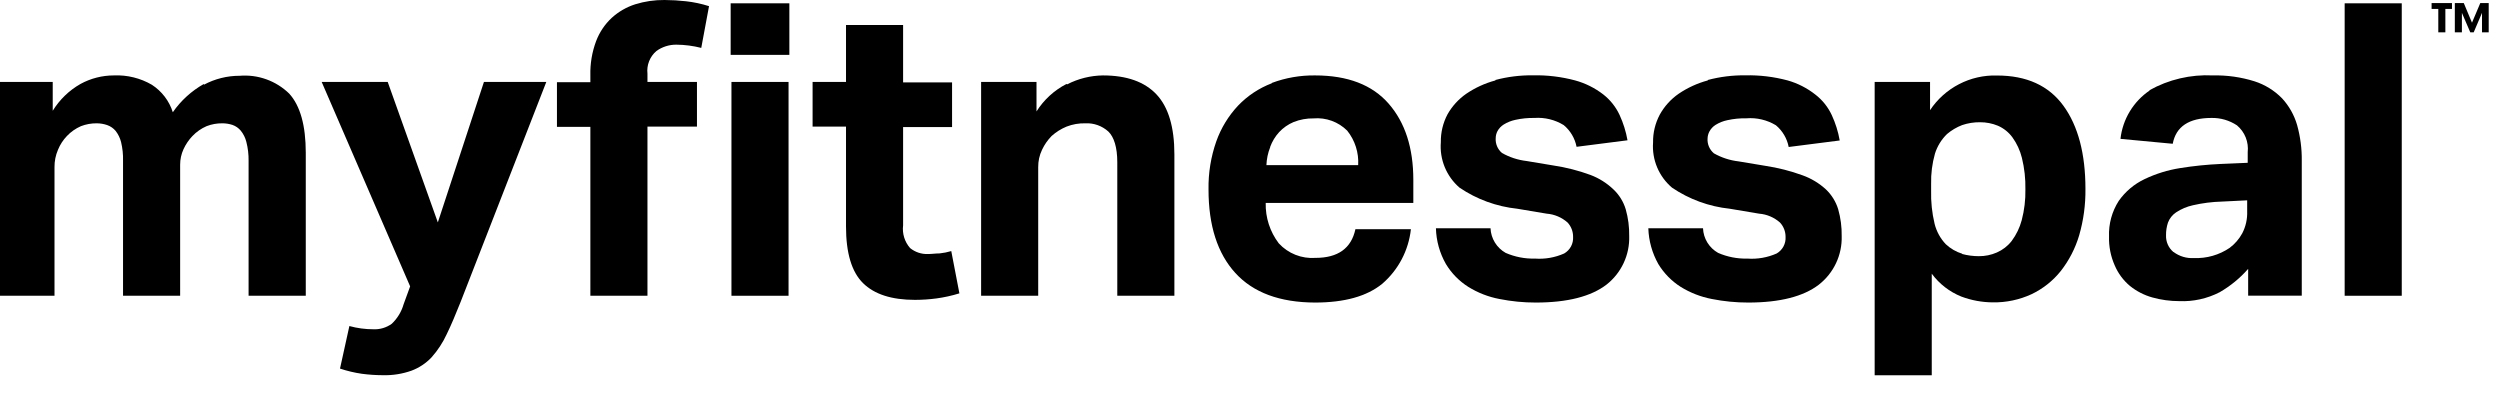 <svg viewBox="0 0 191 30" xmlns="http://www.w3.org/2000/svg" class="MuiBox-root css-1l81hlt"><path fill="currentColor" d="M15.572 6.417C14.63 6.949 13.82 7.686 13.203 8.574C12.929 7.712 12.364 6.971 11.605 6.478C10.727 5.967 9.72 5.718 8.704 5.762C7.809 5.762 6.929 5.987 6.144 6.417C5.278 6.911 4.55 7.615 4.028 8.465V6.26H-0.198V22.596H4.164V12.773C4.159 12.315 4.249 11.862 4.431 11.441C4.59 11.051 4.821 10.694 5.113 10.39C5.416 10.07 5.781 9.815 6.185 9.639C6.568 9.491 6.976 9.417 7.386 9.421C7.661 9.422 7.933 9.468 8.192 9.557C8.442 9.645 8.664 9.798 8.834 10.001C9.03 10.254 9.172 10.544 9.25 10.854C9.363 11.323 9.414 11.806 9.4 12.288V22.596H13.763V12.582C13.762 12.171 13.851 11.766 14.022 11.394C14.193 11.024 14.423 10.685 14.705 10.39C15.01 10.07 15.377 9.815 15.783 9.639C16.164 9.491 16.57 9.417 16.978 9.421C17.244 9.42 17.509 9.461 17.763 9.544C18.011 9.631 18.23 9.785 18.398 9.987C18.599 10.238 18.744 10.529 18.821 10.841C18.942 11.313 19 11.8 18.992 12.288V22.596H23.361V11.674C23.361 9.589 22.94 8.083 22.098 7.154C21.601 6.669 21.005 6.296 20.352 6.061C19.698 5.825 19.002 5.733 18.309 5.789C17.357 5.788 16.418 6.022 15.579 6.472" clip-rule="evenodd" fill-rule="evenodd"></path><path fill="currentColor" d="M36.973 6.26L33.451 16.991L29.621 6.26H24.576L31.334 21.879L30.836 23.245C30.674 23.812 30.363 24.326 29.935 24.733C29.528 25.03 29.032 25.179 28.529 25.156C27.908 25.157 27.291 25.074 26.692 24.91L25.976 28.16C26.518 28.341 27.075 28.474 27.641 28.556C28.173 28.627 28.709 28.663 29.245 28.665C29.993 28.686 30.739 28.568 31.444 28.317C32.021 28.1 32.542 27.755 32.966 27.307C33.441 26.774 33.835 26.173 34.133 25.525C34.468 24.842 34.816 24.003 35.191 23.067L41.738 6.26H36.973Z" clip-rule="evenodd" fill-rule="evenodd"></path><path fill="currentColor" d="M48.531 0.328C47.865 0.54 47.252 0.894 46.735 1.365C46.205 1.859 45.797 2.469 45.541 3.147C45.231 3.978 45.083 4.861 45.104 5.748V6.281H42.551V9.694H45.104V22.596H49.466V9.673H53.248V6.26H49.466V5.632C49.429 5.309 49.472 4.982 49.591 4.68C49.71 4.377 49.901 4.109 50.149 3.898C50.593 3.577 51.129 3.407 51.678 3.413C52.318 3.418 52.955 3.501 53.576 3.659L54.17 0.471C53.596 0.288 53.007 0.162 52.408 0.096C51.864 0.034 51.317 0.003 50.77 -2.58227e-05C50.011 -0.007 49.256 0.103 48.531 0.328Z" clip-rule="evenodd" fill-rule="evenodd"></path><path fill="currentColor" d="M55.822 4.192H60.307V0.253H55.822V4.192Z" clip-rule="evenodd" fill-rule="evenodd"></path><path fill="currentColor" d="M55.883 22.596H60.245V6.26H55.883V22.596Z" clip-rule="evenodd" fill-rule="evenodd"></path><path fill="currentColor" d="M64.635 1.911V6.26H62.082V9.673H64.635V17.306C64.635 19.331 65.067 20.771 65.932 21.627C66.797 22.483 68.121 22.91 69.905 22.91C70.451 22.909 70.996 22.873 71.537 22.801C72.134 22.721 72.723 22.591 73.298 22.412L72.677 19.183C72.387 19.269 72.09 19.328 71.789 19.36C71.482 19.36 71.189 19.408 70.895 19.408C70.4 19.426 69.915 19.264 69.53 18.951C69.324 18.716 69.17 18.44 69.078 18.141C68.986 17.842 68.959 17.527 68.997 17.217V9.707H72.738V6.294H68.997V1.911H64.635Z" clip-rule="evenodd" fill-rule="evenodd"></path><path fill="currentColor" d="M81.476 6.417C80.541 6.899 79.751 7.623 79.189 8.513V6.26H74.957V22.596H79.319V12.773C79.313 12.312 79.413 11.857 79.613 11.441C79.795 11.052 80.042 10.697 80.343 10.39C80.68 10.088 81.065 9.846 81.483 9.673C81.944 9.493 82.436 9.408 82.93 9.421C83.573 9.391 84.201 9.617 84.678 10.049C85.108 10.465 85.361 11.25 85.361 12.397V22.596H89.723V11.796C89.723 9.712 89.268 8.185 88.358 7.216C87.447 6.246 86.082 5.762 84.262 5.762C83.311 5.775 82.376 6.009 81.531 6.444" clip-rule="evenodd" fill-rule="evenodd"></path><path fill="currentColor" d="M97.041 11.223C97.194 10.807 97.425 10.424 97.724 10.097C98.034 9.764 98.411 9.501 98.83 9.325C99.316 9.131 99.836 9.036 100.359 9.045C100.829 9.006 101.302 9.069 101.745 9.231C102.188 9.392 102.591 9.648 102.926 9.981C103.522 10.725 103.821 11.664 103.765 12.616H96.754C96.772 12.148 96.869 11.686 97.041 11.25V11.223ZM97.164 6.362C96.19 6.733 95.311 7.316 94.59 8.069C93.853 8.855 93.286 9.784 92.925 10.8C92.511 11.979 92.31 13.223 92.331 14.473C92.331 17.23 93.013 19.358 94.379 20.855C95.744 22.353 97.774 23.106 100.468 23.115C102.712 23.115 104.421 22.64 105.595 21.688C106.831 20.625 107.617 19.131 107.793 17.51H103.554C103.24 18.971 102.223 19.702 100.502 19.702C99.981 19.74 99.458 19.66 98.972 19.467C98.486 19.275 98.05 18.974 97.697 18.589C97.024 17.703 96.672 16.615 96.7 15.503H107.978V13.742C107.978 11.298 107.349 9.357 106.093 7.919C104.837 6.481 102.962 5.762 100.468 5.762C99.343 5.748 98.225 5.942 97.171 6.335" clip-rule="evenodd" fill-rule="evenodd"></path><path fill="currentColor" d="M114.251 6.144C113.458 6.356 112.706 6.7 112.026 7.161C111.436 7.57 110.946 8.107 110.592 8.731C110.244 9.387 110.068 10.119 110.08 10.861C110.028 11.512 110.13 12.165 110.378 12.769C110.626 13.373 111.013 13.91 111.507 14.336C112.822 15.228 114.337 15.781 115.917 15.947L118.163 16.323C118.758 16.369 119.321 16.608 119.767 17.005C120.04 17.303 120.189 17.694 120.184 18.098C120.2 18.352 120.144 18.605 120.024 18.83C119.903 19.054 119.722 19.24 119.501 19.367C118.802 19.677 118.038 19.811 117.275 19.756C116.504 19.778 115.737 19.628 115.03 19.32C114.694 19.13 114.412 18.858 114.21 18.53C114.008 18.201 113.893 17.827 113.876 17.442H109.705C109.73 18.401 109.993 19.34 110.469 20.173C110.897 20.881 111.483 21.479 112.183 21.92C112.909 22.37 113.712 22.683 114.552 22.842C115.469 23.025 116.402 23.117 117.337 23.115C119.767 23.115 121.563 22.644 122.73 21.75C123.292 21.311 123.742 20.746 124.044 20.101C124.347 19.456 124.493 18.748 124.471 18.036C124.483 17.344 124.394 16.654 124.205 15.988C124.031 15.41 123.708 14.887 123.269 14.473C122.765 13.99 122.168 13.614 121.515 13.367C120.598 13.03 119.648 12.787 118.682 12.643L116.634 12.302C115.971 12.225 115.33 12.016 114.75 11.687C114.586 11.548 114.457 11.373 114.374 11.174C114.291 10.976 114.256 10.761 114.272 10.547C114.275 10.361 114.322 10.179 114.408 10.015C114.52 9.811 114.682 9.64 114.879 9.516C115.156 9.344 115.461 9.222 115.78 9.155C116.255 9.05 116.741 9.002 117.228 9.011C118.013 8.955 118.796 9.146 119.467 9.557C119.976 9.98 120.324 10.566 120.45 11.216L124.341 10.718C124.224 10.048 124.019 9.396 123.734 8.779C123.448 8.167 123.023 7.632 122.491 7.216C121.851 6.722 121.121 6.357 120.341 6.144C119.286 5.862 118.196 5.731 117.105 5.755C116.142 5.743 115.182 5.863 114.251 6.11" clip-rule="evenodd" fill-rule="evenodd"></path><path fill="currentColor" d="M130.478 6.144C129.685 6.356 128.933 6.7 128.253 7.161C127.654 7.575 127.159 8.122 126.806 8.759C126.458 9.414 126.281 10.147 126.294 10.889C126.247 11.536 126.354 12.186 126.605 12.785C126.857 13.384 127.246 13.915 127.741 14.336C129.056 15.228 130.571 15.781 132.151 15.947L134.39 16.323C134.985 16.369 135.548 16.608 135.994 17.005C136.269 17.302 136.42 17.693 136.417 18.098C136.433 18.352 136.378 18.605 136.257 18.83C136.137 19.054 135.956 19.24 135.735 19.367C135.034 19.677 134.267 19.811 133.502 19.756C132.733 19.777 131.968 19.628 131.263 19.32C130.927 19.131 130.644 18.86 130.442 18.531C130.24 18.202 130.126 17.828 130.11 17.442H125.932C125.963 18.401 126.226 19.337 126.696 20.173C127.126 20.879 127.712 21.477 128.41 21.92C129.137 22.369 129.94 22.681 130.779 22.842C131.698 23.025 132.633 23.117 133.571 23.115C136.001 23.115 137.796 22.644 138.957 21.75C139.52 21.312 139.972 20.747 140.275 20.102C140.579 19.457 140.726 18.749 140.705 18.036C140.717 17.344 140.627 16.654 140.438 15.988C140.262 15.411 139.94 14.889 139.503 14.473C138.985 13.997 138.377 13.63 137.715 13.394C136.795 13.058 135.843 12.816 134.875 12.67L132.827 12.329C132.164 12.253 131.523 12.044 130.942 11.715C130.778 11.576 130.648 11.401 130.563 11.203C130.479 11.005 130.443 10.789 130.458 10.575C130.464 10.388 130.513 10.206 130.601 10.042C130.711 9.839 130.871 9.668 131.065 9.544C131.344 9.37 131.652 9.248 131.973 9.182C132.448 9.077 132.934 9.029 133.421 9.039C134.211 8.975 135.001 9.161 135.68 9.571C136.187 9.995 136.532 10.581 136.656 11.23L140.554 10.732C140.437 10.062 140.233 9.41 139.947 8.793C139.661 8.179 139.233 7.643 138.698 7.229C138.068 6.731 137.347 6.362 136.574 6.144C135.517 5.861 134.426 5.73 133.332 5.755C132.369 5.744 131.409 5.864 130.478 6.11" clip-rule="evenodd" fill-rule="evenodd"></path><path fill="currentColor" d="M149.921 19.388C149.449 19.244 149.017 18.994 148.658 18.657C148.244 18.221 147.95 17.685 147.804 17.101C147.604 16.267 147.515 15.411 147.538 14.554V14.056C147.519 13.272 147.618 12.49 147.832 11.735C148.01 11.168 148.327 10.654 148.753 10.24C149.097 9.949 149.487 9.718 149.907 9.557C150.346 9.408 150.808 9.334 151.272 9.339C151.741 9.336 152.205 9.426 152.638 9.605C153.077 9.796 153.459 10.1 153.744 10.486C154.086 10.96 154.334 11.495 154.474 12.063C154.668 12.851 154.757 13.661 154.74 14.473C154.755 15.264 154.661 16.055 154.46 16.821C154.308 17.392 154.048 17.93 153.696 18.405C153.397 18.792 153.004 19.097 152.556 19.292C152.125 19.48 151.66 19.575 151.19 19.572C150.752 19.573 150.316 19.516 149.893 19.401L149.921 19.388ZM147.456 8.417V6.26H143.224V28.672H147.586V20.91C148.163 21.691 148.945 22.296 149.846 22.658C150.616 22.947 151.432 23.097 152.255 23.101C153.277 23.117 154.29 22.902 155.218 22.473C156.084 22.059 156.845 21.455 157.444 20.705C158.08 19.892 158.557 18.965 158.85 17.975C159.181 16.826 159.342 15.634 159.328 14.438C159.328 11.744 158.768 9.626 157.648 8.083C156.522 6.54 154.836 5.769 152.569 5.769C151.562 5.739 150.564 5.967 149.67 6.431C148.775 6.894 148.013 7.578 147.456 8.417Z" clip-rule="evenodd" fill-rule="evenodd"></path><path fill="currentColor" d="M166.045 19.251C165.86 19.095 165.713 18.897 165.616 18.675C165.519 18.452 165.474 18.21 165.485 17.968C165.48 17.638 165.531 17.311 165.636 16.998C165.757 16.684 165.971 16.415 166.25 16.227C166.643 15.967 167.08 15.782 167.54 15.681C168.266 15.514 169.007 15.421 169.752 15.401L171.684 15.305V16.152C171.705 16.732 171.576 17.309 171.309 17.824C171.071 18.26 170.743 18.64 170.346 18.937C169.543 19.482 168.585 19.755 167.615 19.715C167.058 19.75 166.506 19.586 166.059 19.251H166.045ZM164.25 6.902C163.629 7.32 163.107 7.868 162.719 8.508C162.331 9.148 162.087 9.865 162.004 10.609L165.997 10.984C166.243 9.673 167.233 9.011 168.953 9.011C169.647 8.997 170.328 9.195 170.906 9.578C171.2 9.826 171.429 10.142 171.572 10.499C171.715 10.857 171.767 11.243 171.725 11.626V12.438L169.643 12.527C168.614 12.573 167.588 12.678 166.571 12.841C165.624 12.989 164.705 13.274 163.84 13.687C163.053 14.062 162.376 14.633 161.874 15.346C161.352 16.159 161.092 17.112 161.13 18.077C161.109 18.835 161.259 19.589 161.567 20.282C161.825 20.887 162.223 21.423 162.727 21.845C163.233 22.252 163.816 22.552 164.441 22.726C165.108 22.912 165.797 23.006 166.489 23.006C167.564 23.052 168.632 22.816 169.588 22.323C170.404 21.852 171.138 21.25 171.759 20.541V22.589H175.855V12.288C175.867 11.366 175.748 10.446 175.5 9.557C175.28 8.794 174.885 8.093 174.346 7.509C173.761 6.913 173.04 6.467 172.244 6.212C171.215 5.889 170.141 5.737 169.063 5.762C167.367 5.676 165.682 6.071 164.202 6.902" clip-rule="evenodd" fill-rule="evenodd"></path><path fill="currentColor" d="M179.132 22.596H183.494V0.253H179.132V22.596Z" clip-rule="evenodd" fill-rule="evenodd"></path><path fill="currentColor" d="M186.826 2.471V0.683H187.331V0.232H185.774V0.683H186.286V2.471H186.826ZM188.089 2.471V0.983L188.73 2.471H188.99L189.625 0.983V2.471H190.137V0.232H189.495L188.86 1.734L188.232 0.232H187.549V2.471H188.089Z"></path></svg>
